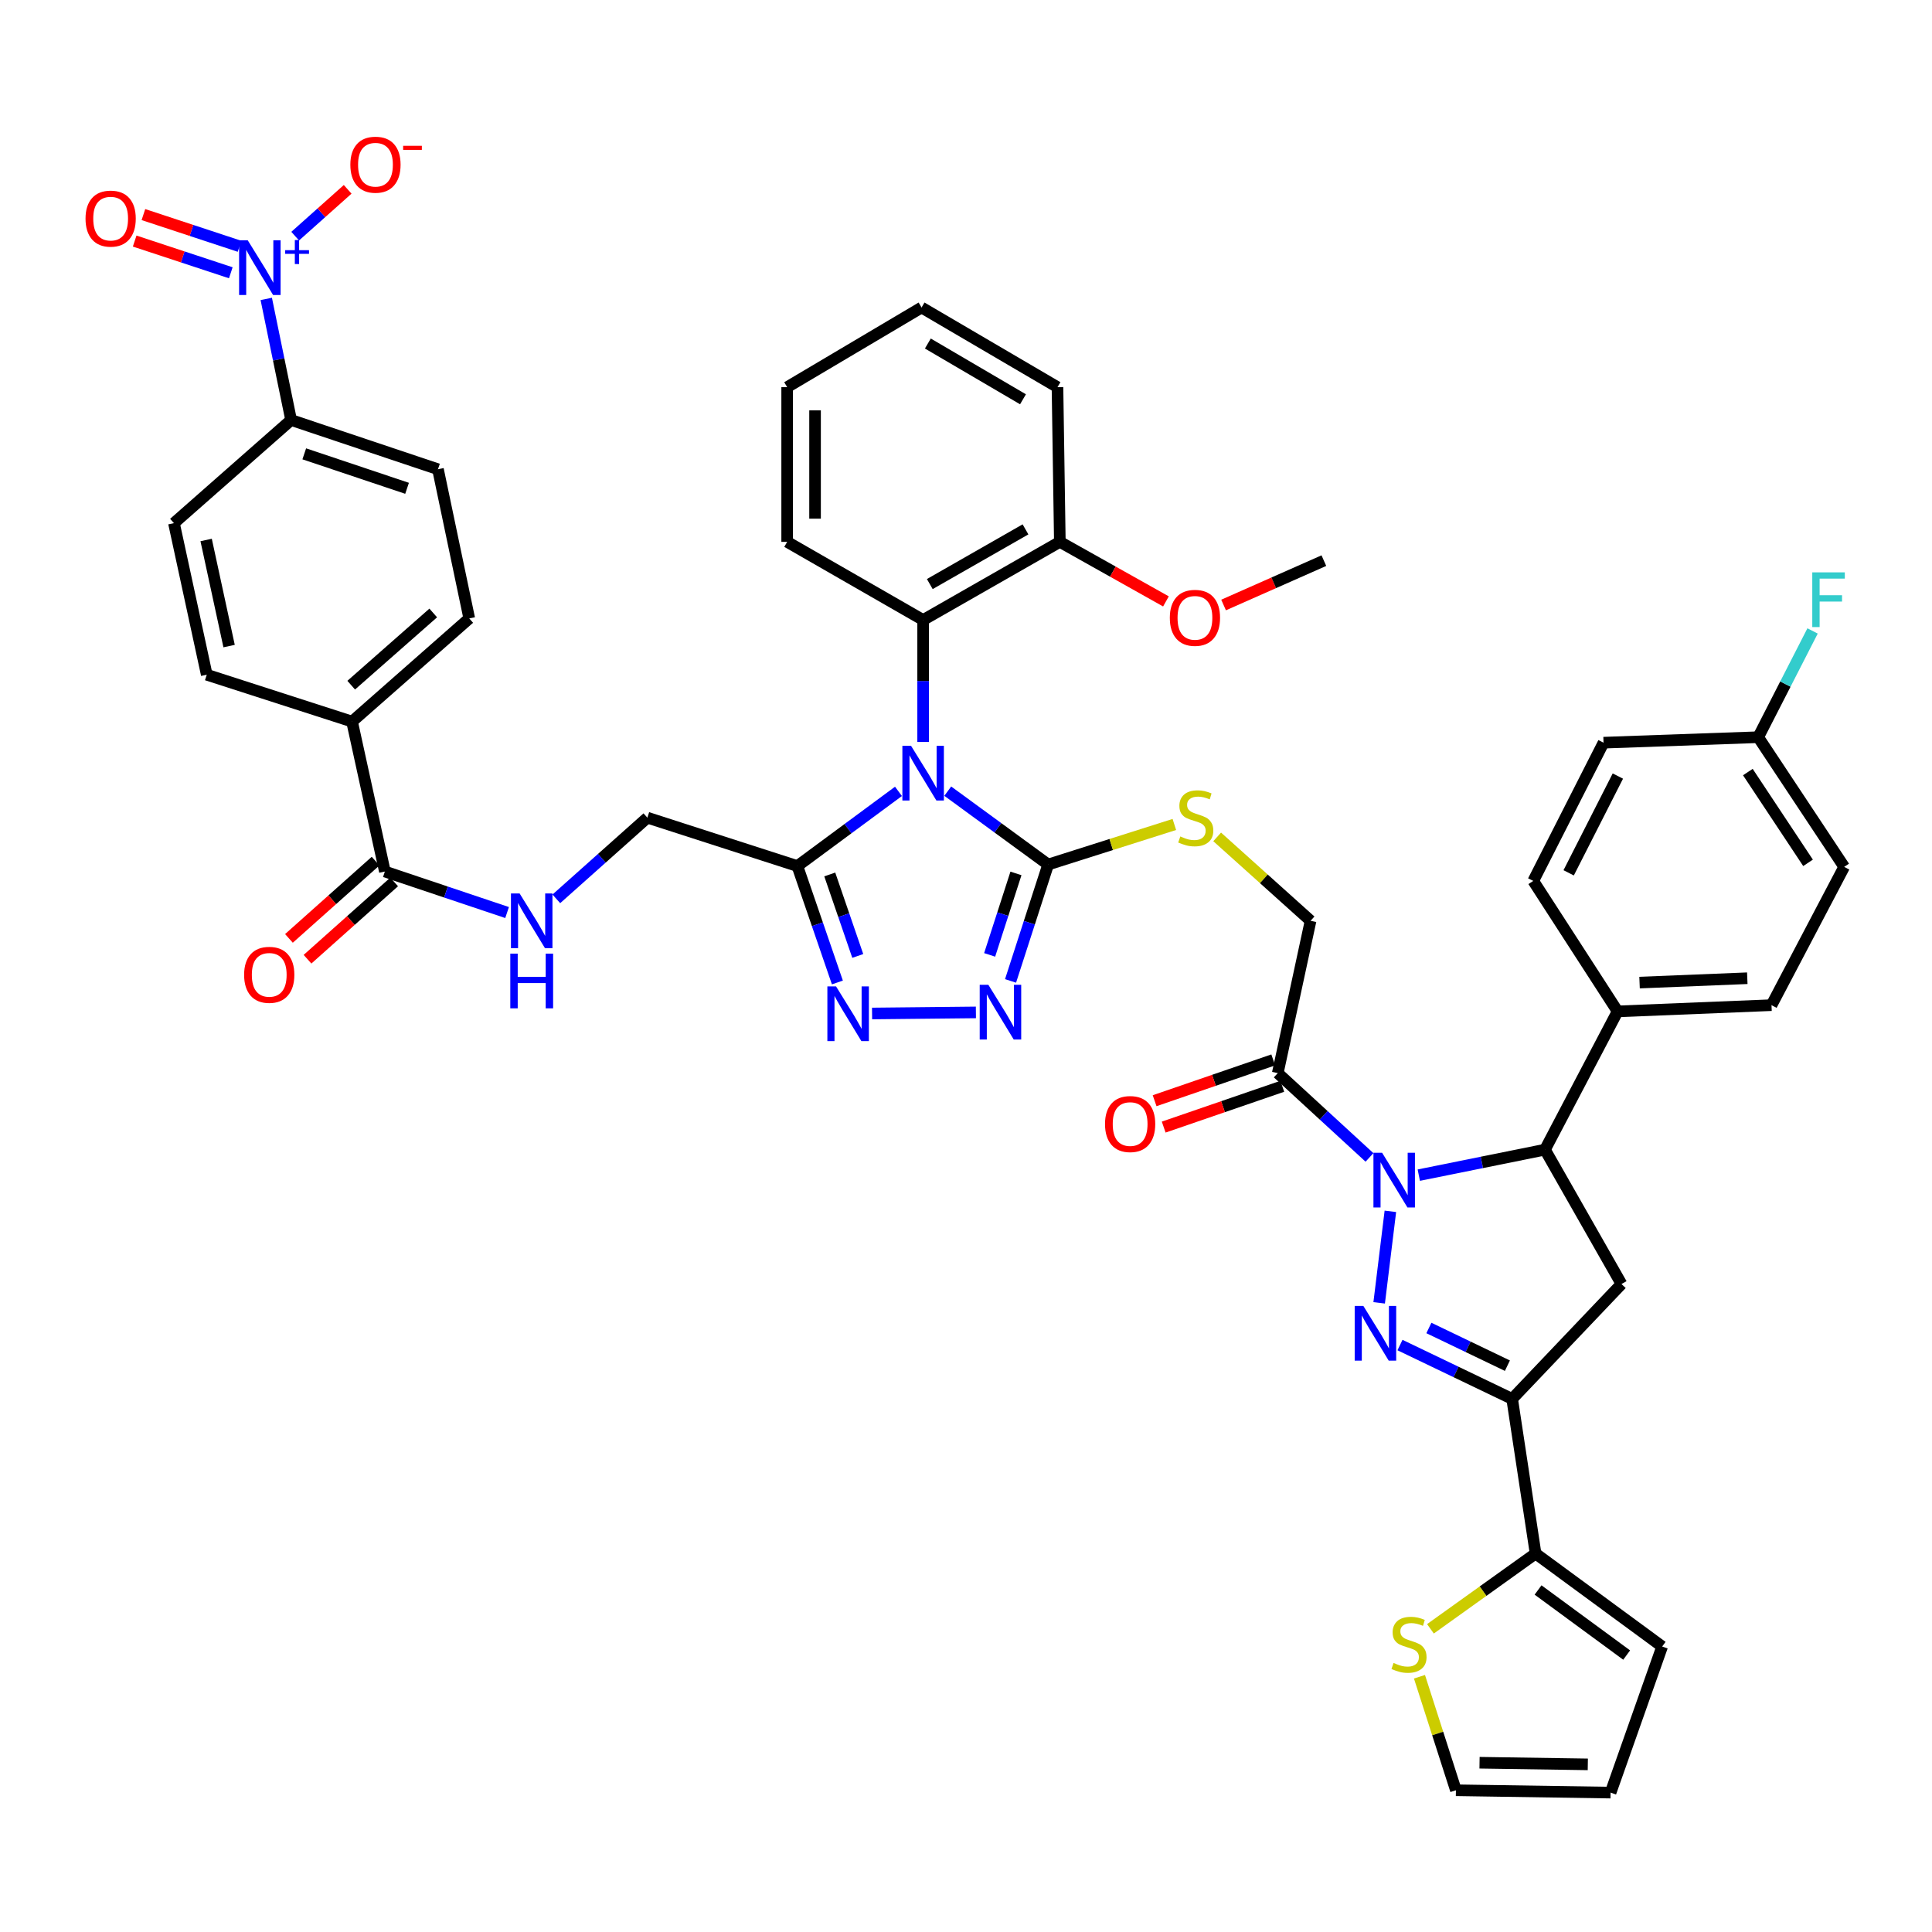 <?xml version='1.0' encoding='iso-8859-1'?>
<svg version='1.1' baseProfile='full'
              xmlns='http://www.w3.org/2000/svg'
                      xmlns:rdkit='http://www.rdkit.org/xml'
                      xmlns:xlink='http://www.w3.org/1999/xlink'
                  xml:space='preserve'
width='1000px' height='1000px' viewBox='0 0 1000 1000'>
<!-- END OF HEADER -->
<rect style='opacity:1.0;fill:#FFFFFF;stroke:none' width='1000' height='1000' x='0' y='0'> </rect>
<path class='bond-2' d='M 490.554,409.498 L 516.535,428.49' style='fill:none;fill-rule:evenodd;stroke:#0000FF;stroke-width:6px;stroke-linecap:butt;stroke-linejoin:miter;stroke-opacity:1' />
<path class='bond-2' d='M 516.535,428.49 L 542.516,447.482' style='fill:none;fill-rule:evenodd;stroke:#000000;stroke-width:6px;stroke-linecap:butt;stroke-linejoin:miter;stroke-opacity:1' />
<path class='bond-4' d='M 465.047,409.611 L 438.884,428.939' style='fill:none;fill-rule:evenodd;stroke:#0000FF;stroke-width:6px;stroke-linecap:butt;stroke-linejoin:miter;stroke-opacity:1' />
<path class='bond-4' d='M 438.884,428.939 L 412.72,448.268' style='fill:none;fill-rule:evenodd;stroke:#000000;stroke-width:6px;stroke-linecap:butt;stroke-linejoin:miter;stroke-opacity:1' />
<path class='bond-11' d='M 477.811,384.04 L 477.811,352.475' style='fill:none;fill-rule:evenodd;stroke:#0000FF;stroke-width:6px;stroke-linecap:butt;stroke-linejoin:miter;stroke-opacity:1' />
<path class='bond-11' d='M 477.811,352.475 L 477.811,320.911' style='fill:none;fill-rule:evenodd;stroke:#000000;stroke-width:6px;stroke-linecap:butt;stroke-linejoin:miter;stroke-opacity:1' />
<path class='bond-0' d='M 708.846,599.076 L 685.108,577.256' style='fill:none;fill-rule:evenodd;stroke:#0000FF;stroke-width:6px;stroke-linecap:butt;stroke-linejoin:miter;stroke-opacity:1' />
<path class='bond-0' d='M 685.108,577.256 L 661.371,555.436' style='fill:none;fill-rule:evenodd;stroke:#000000;stroke-width:6px;stroke-linecap:butt;stroke-linejoin:miter;stroke-opacity:1' />
<path class='bond-1' d='M 719.654,626.985 L 713.855,674.351' style='fill:none;fill-rule:evenodd;stroke:#0000FF;stroke-width:6px;stroke-linecap:butt;stroke-linejoin:miter;stroke-opacity:1' />
<path class='bond-8' d='M 734.363,608.257 L 767.02,601.658' style='fill:none;fill-rule:evenodd;stroke:#0000FF;stroke-width:6px;stroke-linecap:butt;stroke-linejoin:miter;stroke-opacity:1' />
<path class='bond-8' d='M 767.02,601.658 L 799.676,595.06' style='fill:none;fill-rule:evenodd;stroke:#000000;stroke-width:6px;stroke-linecap:butt;stroke-linejoin:miter;stroke-opacity:1' />
<path class='bond-3' d='M 724.629,696.198 L 753.659,710.133' style='fill:none;fill-rule:evenodd;stroke:#0000FF;stroke-width:6px;stroke-linecap:butt;stroke-linejoin:miter;stroke-opacity:1' />
<path class='bond-3' d='M 753.659,710.133 L 782.688,724.069' style='fill:none;fill-rule:evenodd;stroke:#000000;stroke-width:6px;stroke-linecap:butt;stroke-linejoin:miter;stroke-opacity:1' />
<path class='bond-3' d='M 739.586,687.363 L 759.907,697.118' style='fill:none;fill-rule:evenodd;stroke:#0000FF;stroke-width:6px;stroke-linecap:butt;stroke-linejoin:miter;stroke-opacity:1' />
<path class='bond-3' d='M 759.907,697.118 L 780.227,706.873' style='fill:none;fill-rule:evenodd;stroke:#000000;stroke-width:6px;stroke-linecap:butt;stroke-linejoin:miter;stroke-opacity:1' />
<path class='bond-5' d='M 542.516,447.482 L 532.787,477.602' style='fill:none;fill-rule:evenodd;stroke:#000000;stroke-width:6px;stroke-linecap:butt;stroke-linejoin:miter;stroke-opacity:1' />
<path class='bond-5' d='M 532.787,477.602 L 523.058,507.722' style='fill:none;fill-rule:evenodd;stroke:#0000FF;stroke-width:6px;stroke-linecap:butt;stroke-linejoin:miter;stroke-opacity:1' />
<path class='bond-5' d='M 525.858,452.08 L 519.048,473.164' style='fill:none;fill-rule:evenodd;stroke:#000000;stroke-width:6px;stroke-linecap:butt;stroke-linejoin:miter;stroke-opacity:1' />
<path class='bond-5' d='M 519.048,473.164 L 512.237,494.248' style='fill:none;fill-rule:evenodd;stroke:#0000FF;stroke-width:6px;stroke-linecap:butt;stroke-linejoin:miter;stroke-opacity:1' />
<path class='bond-14' d='M 542.516,447.482 L 575.178,437.113' style='fill:none;fill-rule:evenodd;stroke:#000000;stroke-width:6px;stroke-linecap:butt;stroke-linejoin:miter;stroke-opacity:1' />
<path class='bond-14' d='M 575.178,437.113 L 607.84,426.745' style='fill:none;fill-rule:evenodd;stroke:#CCCC00;stroke-width:6px;stroke-linecap:butt;stroke-linejoin:miter;stroke-opacity:1' />
<path class='bond-12' d='M 782.688,724.069 L 794.816,804.118' style='fill:none;fill-rule:evenodd;stroke:#000000;stroke-width:6px;stroke-linecap:butt;stroke-linejoin:miter;stroke-opacity:1' />
<path class='bond-49' d='M 782.688,724.069 L 839.284,664.609' style='fill:none;fill-rule:evenodd;stroke:#000000;stroke-width:6px;stroke-linecap:butt;stroke-linejoin:miter;stroke-opacity:1' />
<path class='bond-6' d='M 412.72,448.268 L 423.074,478.397' style='fill:none;fill-rule:evenodd;stroke:#000000;stroke-width:6px;stroke-linecap:butt;stroke-linejoin:miter;stroke-opacity:1' />
<path class='bond-6' d='M 423.074,478.397 L 433.429,508.527' style='fill:none;fill-rule:evenodd;stroke:#0000FF;stroke-width:6px;stroke-linecap:butt;stroke-linejoin:miter;stroke-opacity:1' />
<path class='bond-6' d='M 429.481,452.614 L 436.728,473.705' style='fill:none;fill-rule:evenodd;stroke:#000000;stroke-width:6px;stroke-linecap:butt;stroke-linejoin:miter;stroke-opacity:1' />
<path class='bond-6' d='M 436.728,473.705 L 443.976,494.796' style='fill:none;fill-rule:evenodd;stroke:#0000FF;stroke-width:6px;stroke-linecap:butt;stroke-linejoin:miter;stroke-opacity:1' />
<path class='bond-20' d='M 412.72,448.268 L 335.077,423.226' style='fill:none;fill-rule:evenodd;stroke:#000000;stroke-width:6px;stroke-linecap:butt;stroke-linejoin:miter;stroke-opacity:1' />
<path class='bond-46' d='M 505.124,524.021 L 451.383,524.579' style='fill:none;fill-rule:evenodd;stroke:#0000FF;stroke-width:6px;stroke-linecap:butt;stroke-linejoin:miter;stroke-opacity:1' />
<path class='bond-7' d='M 137.815,154.718 L 144.245,186.055' style='fill:none;fill-rule:evenodd;stroke:#0000FF;stroke-width:6px;stroke-linecap:butt;stroke-linejoin:miter;stroke-opacity:1' />
<path class='bond-7' d='M 144.245,186.055 L 150.675,217.392' style='fill:none;fill-rule:evenodd;stroke:#000000;stroke-width:6px;stroke-linecap:butt;stroke-linejoin:miter;stroke-opacity:1' />
<path class='bond-18' d='M 152.786,122.232 L 166.368,110.118' style='fill:none;fill-rule:evenodd;stroke:#0000FF;stroke-width:6px;stroke-linecap:butt;stroke-linejoin:miter;stroke-opacity:1' />
<path class='bond-18' d='M 166.368,110.118 L 179.949,98.003' style='fill:none;fill-rule:evenodd;stroke:#FF0000;stroke-width:6px;stroke-linecap:butt;stroke-linejoin:miter;stroke-opacity:1' />
<path class='bond-22' d='M 123.985,127.477 L 99.107,119.27' style='fill:none;fill-rule:evenodd;stroke:#0000FF;stroke-width:6px;stroke-linecap:butt;stroke-linejoin:miter;stroke-opacity:1' />
<path class='bond-22' d='M 99.107,119.27 L 74.229,111.064' style='fill:none;fill-rule:evenodd;stroke:#FF0000;stroke-width:6px;stroke-linecap:butt;stroke-linejoin:miter;stroke-opacity:1' />
<path class='bond-22' d='M 119.462,141.188 L 94.584,132.981' style='fill:none;fill-rule:evenodd;stroke:#0000FF;stroke-width:6px;stroke-linecap:butt;stroke-linejoin:miter;stroke-opacity:1' />
<path class='bond-22' d='M 94.584,132.981 L 69.706,124.775' style='fill:none;fill-rule:evenodd;stroke:#FF0000;stroke-width:6px;stroke-linecap:butt;stroke-linejoin:miter;stroke-opacity:1' />
<path class='bond-9' d='M 799.676,595.06 L 839.284,664.609' style='fill:none;fill-rule:evenodd;stroke:#000000;stroke-width:6px;stroke-linecap:butt;stroke-linejoin:miter;stroke-opacity:1' />
<path class='bond-19' d='M 799.676,595.06 L 837.271,523.496' style='fill:none;fill-rule:evenodd;stroke:#000000;stroke-width:6px;stroke-linecap:butt;stroke-linejoin:miter;stroke-opacity:1' />
<path class='bond-10' d='M 661.371,555.436 L 678.351,476.606' style='fill:none;fill-rule:evenodd;stroke:#000000;stroke-width:6px;stroke-linecap:butt;stroke-linejoin:miter;stroke-opacity:1' />
<path class='bond-24' d='M 659.023,548.61 L 628.325,559.169' style='fill:none;fill-rule:evenodd;stroke:#000000;stroke-width:6px;stroke-linecap:butt;stroke-linejoin:miter;stroke-opacity:1' />
<path class='bond-24' d='M 628.325,559.169 L 597.627,569.728' style='fill:none;fill-rule:evenodd;stroke:#FF0000;stroke-width:6px;stroke-linecap:butt;stroke-linejoin:miter;stroke-opacity:1' />
<path class='bond-24' d='M 663.719,562.262 L 633.021,572.821' style='fill:none;fill-rule:evenodd;stroke:#000000;stroke-width:6px;stroke-linecap:butt;stroke-linejoin:miter;stroke-opacity:1' />
<path class='bond-24' d='M 633.021,572.821 L 602.323,583.381' style='fill:none;fill-rule:evenodd;stroke:#FF0000;stroke-width:6px;stroke-linecap:butt;stroke-linejoin:miter;stroke-opacity:1' />
<path class='bond-26' d='M 477.811,320.911 L 548.572,280.469' style='fill:none;fill-rule:evenodd;stroke:#000000;stroke-width:6px;stroke-linecap:butt;stroke-linejoin:miter;stroke-opacity:1' />
<path class='bond-26' d='M 481.261,302.309 L 530.793,274' style='fill:none;fill-rule:evenodd;stroke:#000000;stroke-width:6px;stroke-linecap:butt;stroke-linejoin:miter;stroke-opacity:1' />
<path class='bond-41' d='M 477.811,320.911 L 407.435,280.469' style='fill:none;fill-rule:evenodd;stroke:#000000;stroke-width:6px;stroke-linecap:butt;stroke-linejoin:miter;stroke-opacity:1' />
<path class='bond-15' d='M 794.816,804.118 L 767.605,823.597' style='fill:none;fill-rule:evenodd;stroke:#000000;stroke-width:6px;stroke-linecap:butt;stroke-linejoin:miter;stroke-opacity:1' />
<path class='bond-15' d='M 767.605,823.597 L 740.395,843.075' style='fill:none;fill-rule:evenodd;stroke:#CCCC00;stroke-width:6px;stroke-linecap:butt;stroke-linejoin:miter;stroke-opacity:1' />
<path class='bond-25' d='M 794.816,804.118 L 860.331,852.236' style='fill:none;fill-rule:evenodd;stroke:#000000;stroke-width:6px;stroke-linecap:butt;stroke-linejoin:miter;stroke-opacity:1' />
<path class='bond-25' d='M 796.097,822.973 L 841.957,856.655' style='fill:none;fill-rule:evenodd;stroke:#000000;stroke-width:6px;stroke-linecap:butt;stroke-linejoin:miter;stroke-opacity:1' />
<path class='bond-13' d='M 199.21,451.099 L 230.837,461.714' style='fill:none;fill-rule:evenodd;stroke:#000000;stroke-width:6px;stroke-linecap:butt;stroke-linejoin:miter;stroke-opacity:1' />
<path class='bond-13' d='M 230.837,461.714 L 262.465,472.329' style='fill:none;fill-rule:evenodd;stroke:#0000FF;stroke-width:6px;stroke-linecap:butt;stroke-linejoin:miter;stroke-opacity:1' />
<path class='bond-23' d='M 199.21,451.099 L 182.222,373.488' style='fill:none;fill-rule:evenodd;stroke:#000000;stroke-width:6px;stroke-linecap:butt;stroke-linejoin:miter;stroke-opacity:1' />
<path class='bond-28' d='M 194.405,445.712 L 171.981,465.714' style='fill:none;fill-rule:evenodd;stroke:#000000;stroke-width:6px;stroke-linecap:butt;stroke-linejoin:miter;stroke-opacity:1' />
<path class='bond-28' d='M 171.981,465.714 L 149.557,485.715' style='fill:none;fill-rule:evenodd;stroke:#FF0000;stroke-width:6px;stroke-linecap:butt;stroke-linejoin:miter;stroke-opacity:1' />
<path class='bond-28' d='M 204.015,456.486 L 181.592,476.488' style='fill:none;fill-rule:evenodd;stroke:#000000;stroke-width:6px;stroke-linecap:butt;stroke-linejoin:miter;stroke-opacity:1' />
<path class='bond-28' d='M 181.592,476.488 L 159.168,496.49' style='fill:none;fill-rule:evenodd;stroke:#FF0000;stroke-width:6px;stroke-linecap:butt;stroke-linejoin:miter;stroke-opacity:1' />
<path class='bond-21' d='M 630.001,433.176 L 654.176,454.891' style='fill:none;fill-rule:evenodd;stroke:#CCCC00;stroke-width:6px;stroke-linecap:butt;stroke-linejoin:miter;stroke-opacity:1' />
<path class='bond-21' d='M 654.176,454.891 L 678.351,476.606' style='fill:none;fill-rule:evenodd;stroke:#000000;stroke-width:6px;stroke-linecap:butt;stroke-linejoin:miter;stroke-opacity:1' />
<path class='bond-27' d='M 734.715,867.883 L 744.148,897.261' style='fill:none;fill-rule:evenodd;stroke:#CCCC00;stroke-width:6px;stroke-linecap:butt;stroke-linejoin:miter;stroke-opacity:1' />
<path class='bond-27' d='M 744.148,897.261 L 753.58,926.639' style='fill:none;fill-rule:evenodd;stroke:#000000;stroke-width:6px;stroke-linecap:butt;stroke-linejoin:miter;stroke-opacity:1' />
<path class='bond-16' d='M 287.954,465.242 L 311.516,444.234' style='fill:none;fill-rule:evenodd;stroke:#0000FF;stroke-width:6px;stroke-linecap:butt;stroke-linejoin:miter;stroke-opacity:1' />
<path class='bond-16' d='M 311.516,444.234 L 335.077,423.226' style='fill:none;fill-rule:evenodd;stroke:#000000;stroke-width:6px;stroke-linecap:butt;stroke-linejoin:miter;stroke-opacity:1' />
<path class='bond-17' d='M 150.675,217.392 L 226.69,242.883' style='fill:none;fill-rule:evenodd;stroke:#000000;stroke-width:6px;stroke-linecap:butt;stroke-linejoin:miter;stroke-opacity:1' />
<path class='bond-17' d='M 157.487,234.904 L 210.697,252.748' style='fill:none;fill-rule:evenodd;stroke:#000000;stroke-width:6px;stroke-linecap:butt;stroke-linejoin:miter;stroke-opacity:1' />
<path class='bond-48' d='M 150.675,217.392 L 90.037,270.779' style='fill:none;fill-rule:evenodd;stroke:#000000;stroke-width:6px;stroke-linecap:butt;stroke-linejoin:miter;stroke-opacity:1' />
<path class='bond-34' d='M 837.271,523.496 L 916.927,520.272' style='fill:none;fill-rule:evenodd;stroke:#000000;stroke-width:6px;stroke-linecap:butt;stroke-linejoin:miter;stroke-opacity:1' />
<path class='bond-34' d='M 848.635,508.587 L 904.395,506.33' style='fill:none;fill-rule:evenodd;stroke:#000000;stroke-width:6px;stroke-linecap:butt;stroke-linejoin:miter;stroke-opacity:1' />
<path class='bond-35' d='M 837.271,523.496 L 793.613,455.968' style='fill:none;fill-rule:evenodd;stroke:#000000;stroke-width:6px;stroke-linecap:butt;stroke-linejoin:miter;stroke-opacity:1' />
<path class='bond-32' d='M 182.222,373.488 L 107.017,349.233' style='fill:none;fill-rule:evenodd;stroke:#000000;stroke-width:6px;stroke-linecap:butt;stroke-linejoin:miter;stroke-opacity:1' />
<path class='bond-33' d='M 182.222,373.488 L 242.884,320.1' style='fill:none;fill-rule:evenodd;stroke:#000000;stroke-width:6px;stroke-linecap:butt;stroke-linejoin:miter;stroke-opacity:1' />
<path class='bond-33' d='M 181.783,354.642 L 224.246,317.27' style='fill:none;fill-rule:evenodd;stroke:#000000;stroke-width:6px;stroke-linecap:butt;stroke-linejoin:miter;stroke-opacity:1' />
<path class='bond-29' d='M 860.331,852.236 L 833.637,927.85' style='fill:none;fill-rule:evenodd;stroke:#000000;stroke-width:6px;stroke-linecap:butt;stroke-linejoin:miter;stroke-opacity:1' />
<path class='bond-40' d='M 548.572,280.469 L 576.033,295.878' style='fill:none;fill-rule:evenodd;stroke:#000000;stroke-width:6px;stroke-linecap:butt;stroke-linejoin:miter;stroke-opacity:1' />
<path class='bond-40' d='M 576.033,295.878 L 603.494,311.288' style='fill:none;fill-rule:evenodd;stroke:#FF0000;stroke-width:6px;stroke-linecap:butt;stroke-linejoin:miter;stroke-opacity:1' />
<path class='bond-42' d='M 548.572,280.469 L 547.352,200.395' style='fill:none;fill-rule:evenodd;stroke:#000000;stroke-width:6px;stroke-linecap:butt;stroke-linejoin:miter;stroke-opacity:1' />
<path class='bond-51' d='M 753.58,926.639 L 833.637,927.85' style='fill:none;fill-rule:evenodd;stroke:#000000;stroke-width:6px;stroke-linecap:butt;stroke-linejoin:miter;stroke-opacity:1' />
<path class='bond-51' d='M 765.807,912.384 L 821.847,913.232' style='fill:none;fill-rule:evenodd;stroke:#000000;stroke-width:6px;stroke-linecap:butt;stroke-linejoin:miter;stroke-opacity:1' />
<path class='bond-30' d='M 90.037,270.779 L 107.017,349.233' style='fill:none;fill-rule:evenodd;stroke:#000000;stroke-width:6px;stroke-linecap:butt;stroke-linejoin:miter;stroke-opacity:1' />
<path class='bond-30' d='M 106.695,279.493 L 118.581,334.411' style='fill:none;fill-rule:evenodd;stroke:#000000;stroke-width:6px;stroke-linecap:butt;stroke-linejoin:miter;stroke-opacity:1' />
<path class='bond-31' d='M 226.69,242.883 L 242.884,320.1' style='fill:none;fill-rule:evenodd;stroke:#000000;stroke-width:6px;stroke-linecap:butt;stroke-linejoin:miter;stroke-opacity:1' />
<path class='bond-38' d='M 916.927,520.272 L 954.545,448.693' style='fill:none;fill-rule:evenodd;stroke:#000000;stroke-width:6px;stroke-linecap:butt;stroke-linejoin:miter;stroke-opacity:1' />
<path class='bond-37' d='M 793.613,455.968 L 829.988,384.413' style='fill:none;fill-rule:evenodd;stroke:#000000;stroke-width:6px;stroke-linecap:butt;stroke-linejoin:miter;stroke-opacity:1' />
<path class='bond-37' d='M 811.939,451.777 L 837.402,401.689' style='fill:none;fill-rule:evenodd;stroke:#000000;stroke-width:6px;stroke-linecap:butt;stroke-linejoin:miter;stroke-opacity:1' />
<path class='bond-36' d='M 910.045,381.573 L 829.988,384.413' style='fill:none;fill-rule:evenodd;stroke:#000000;stroke-width:6px;stroke-linecap:butt;stroke-linejoin:miter;stroke-opacity:1' />
<path class='bond-39' d='M 910.045,381.573 L 924.115,354.071' style='fill:none;fill-rule:evenodd;stroke:#000000;stroke-width:6px;stroke-linecap:butt;stroke-linejoin:miter;stroke-opacity:1' />
<path class='bond-39' d='M 924.115,354.071 L 938.186,326.57' style='fill:none;fill-rule:evenodd;stroke:#33CCCC;stroke-width:6px;stroke-linecap:butt;stroke-linejoin:miter;stroke-opacity:1' />
<path class='bond-50' d='M 910.045,381.573 L 954.545,448.693' style='fill:none;fill-rule:evenodd;stroke:#000000;stroke-width:6px;stroke-linecap:butt;stroke-linejoin:miter;stroke-opacity:1' />
<path class='bond-50' d='M 904.687,399.619 L 935.837,446.603' style='fill:none;fill-rule:evenodd;stroke:#000000;stroke-width:6px;stroke-linecap:butt;stroke-linejoin:miter;stroke-opacity:1' />
<path class='bond-43' d='M 633.323,313.149 L 659.278,301.665' style='fill:none;fill-rule:evenodd;stroke:#FF0000;stroke-width:6px;stroke-linecap:butt;stroke-linejoin:miter;stroke-opacity:1' />
<path class='bond-43' d='M 659.278,301.665 L 685.233,290.182' style='fill:none;fill-rule:evenodd;stroke:#000000;stroke-width:6px;stroke-linecap:butt;stroke-linejoin:miter;stroke-opacity:1' />
<path class='bond-44' d='M 407.435,280.469 L 407.435,200.395' style='fill:none;fill-rule:evenodd;stroke:#000000;stroke-width:6px;stroke-linecap:butt;stroke-linejoin:miter;stroke-opacity:1' />
<path class='bond-44' d='M 421.872,268.458 L 421.872,212.406' style='fill:none;fill-rule:evenodd;stroke:#000000;stroke-width:6px;stroke-linecap:butt;stroke-linejoin:miter;stroke-opacity:1' />
<path class='bond-47' d='M 547.352,200.395 L 477.001,159.168' style='fill:none;fill-rule:evenodd;stroke:#000000;stroke-width:6px;stroke-linecap:butt;stroke-linejoin:miter;stroke-opacity:1' />
<path class='bond-47' d='M 529.5,206.668 L 480.254,177.808' style='fill:none;fill-rule:evenodd;stroke:#000000;stroke-width:6px;stroke-linecap:butt;stroke-linejoin:miter;stroke-opacity:1' />
<path class='bond-45' d='M 407.435,200.395 L 477.001,159.168' style='fill:none;fill-rule:evenodd;stroke:#000000;stroke-width:6px;stroke-linecap:butt;stroke-linejoin:miter;stroke-opacity:1' />
<path  class='atom-0' d='M 471.551 386.022
L 480.831 401.022
Q 481.751 402.502, 483.231 405.182
Q 484.711 407.862, 484.791 408.022
L 484.791 386.022
L 488.551 386.022
L 488.551 414.342
L 484.671 414.342
L 474.711 397.942
Q 473.551 396.022, 472.311 393.822
Q 471.111 391.622, 470.751 390.942
L 470.751 414.342
L 467.071 414.342
L 467.071 386.022
L 471.551 386.022
' fill='#0000FF'/>
<path  class='atom-1' d='M 715.372 596.669
L 724.652 611.669
Q 725.572 613.149, 727.052 615.829
Q 728.532 618.509, 728.612 618.669
L 728.612 596.669
L 732.372 596.669
L 732.372 624.989
L 728.492 624.989
L 718.532 608.589
Q 717.372 606.669, 716.132 604.469
Q 714.932 602.269, 714.572 601.589
L 714.572 624.989
L 710.892 624.989
L 710.892 596.669
L 715.372 596.669
' fill='#0000FF'/>
<path  class='atom-2' d='M 705.667 675.94
L 714.947 690.94
Q 715.867 692.42, 717.347 695.1
Q 718.827 697.78, 718.907 697.94
L 718.907 675.94
L 722.667 675.94
L 722.667 704.26
L 718.787 704.26
L 708.827 687.86
Q 707.667 685.94, 706.427 683.74
Q 705.227 681.54, 704.867 680.86
L 704.867 704.26
L 701.187 704.26
L 701.187 675.94
L 705.667 675.94
' fill='#0000FF'/>
<path  class='atom-6' d='M 511.575 509.729
L 520.855 524.729
Q 521.775 526.209, 523.255 528.889
Q 524.735 531.569, 524.815 531.729
L 524.815 509.729
L 528.575 509.729
L 528.575 538.049
L 524.695 538.049
L 514.735 521.649
Q 513.575 519.729, 512.335 517.529
Q 511.135 515.329, 510.775 514.649
L 510.775 538.049
L 507.095 538.049
L 507.095 509.729
L 511.575 509.729
' fill='#0000FF'/>
<path  class='atom-7' d='M 432.729 510.548
L 442.009 525.548
Q 442.929 527.028, 444.409 529.708
Q 445.889 532.388, 445.969 532.548
L 445.969 510.548
L 449.729 510.548
L 449.729 538.868
L 445.849 538.868
L 435.889 522.468
Q 434.729 520.548, 433.489 518.348
Q 432.289 516.148, 431.929 515.468
L 431.929 538.868
L 428.249 538.868
L 428.249 510.548
L 432.729 510.548
' fill='#0000FF'/>
<path  class='atom-8' d='M 128.237 124.386
L 137.517 139.386
Q 138.437 140.866, 139.917 143.546
Q 141.397 146.226, 141.477 146.386
L 141.477 124.386
L 145.237 124.386
L 145.237 152.706
L 141.357 152.706
L 131.397 136.306
Q 130.237 134.386, 128.997 132.186
Q 127.797 129.986, 127.437 129.306
L 127.437 152.706
L 123.757 152.706
L 123.757 124.386
L 128.237 124.386
' fill='#0000FF'/>
<path  class='atom-8' d='M 147.613 129.49
L 152.602 129.49
L 152.602 124.237
L 154.82 124.237
L 154.82 129.49
L 159.942 129.49
L 159.942 131.391
L 154.82 131.391
L 154.82 136.671
L 152.602 136.671
L 152.602 131.391
L 147.613 131.391
L 147.613 129.49
' fill='#0000FF'/>
<path  class='atom-15' d='M 610.924 432.946
Q 611.244 433.066, 612.564 433.626
Q 613.884 434.186, 615.324 434.546
Q 616.804 434.866, 618.244 434.866
Q 620.924 434.866, 622.484 433.586
Q 624.044 432.266, 624.044 429.986
Q 624.044 428.426, 623.244 427.466
Q 622.484 426.506, 621.284 425.986
Q 620.084 425.466, 618.084 424.866
Q 615.564 424.106, 614.044 423.386
Q 612.564 422.666, 611.484 421.146
Q 610.444 419.626, 610.444 417.066
Q 610.444 413.506, 612.844 411.306
Q 615.284 409.106, 620.084 409.106
Q 623.364 409.106, 627.084 410.666
L 626.164 413.746
Q 622.764 412.346, 620.204 412.346
Q 617.444 412.346, 615.924 413.506
Q 614.404 414.626, 614.444 416.586
Q 614.444 418.106, 615.204 419.026
Q 616.004 419.946, 617.124 420.466
Q 618.284 420.986, 620.204 421.586
Q 622.764 422.386, 624.284 423.186
Q 625.804 423.986, 626.884 425.626
Q 628.004 427.226, 628.004 429.986
Q 628.004 433.906, 625.364 436.026
Q 622.764 438.106, 618.404 438.106
Q 615.884 438.106, 613.964 437.546
Q 612.084 437.026, 609.844 436.106
L 610.924 432.946
' fill='#CCCC00'/>
<path  class='atom-16' d='M 721.3 860.737
Q 721.62 860.857, 722.94 861.417
Q 724.26 861.977, 725.7 862.337
Q 727.18 862.657, 728.62 862.657
Q 731.3 862.657, 732.86 861.377
Q 734.42 860.057, 734.42 857.777
Q 734.42 856.217, 733.62 855.257
Q 732.86 854.297, 731.66 853.777
Q 730.46 853.257, 728.46 852.657
Q 725.94 851.897, 724.42 851.177
Q 722.94 850.457, 721.86 848.937
Q 720.82 847.417, 720.82 844.857
Q 720.82 841.297, 723.22 839.097
Q 725.66 836.897, 730.46 836.897
Q 733.74 836.897, 737.46 838.457
L 736.54 841.537
Q 733.14 840.137, 730.58 840.137
Q 727.82 840.137, 726.3 841.297
Q 724.78 842.417, 724.82 844.377
Q 724.82 845.897, 725.58 846.817
Q 726.38 847.737, 727.5 848.257
Q 728.66 848.777, 730.58 849.377
Q 733.14 850.177, 734.66 850.977
Q 736.18 851.777, 737.26 853.417
Q 738.38 855.017, 738.38 857.777
Q 738.38 861.697, 735.74 863.817
Q 733.14 865.897, 728.78 865.897
Q 726.26 865.897, 724.34 865.337
Q 722.46 864.817, 720.22 863.897
L 721.3 860.737
' fill='#CCCC00'/>
<path  class='atom-17' d='M 268.949 462.446
L 278.229 477.446
Q 279.149 478.926, 280.629 481.606
Q 282.109 484.286, 282.189 484.446
L 282.189 462.446
L 285.949 462.446
L 285.949 490.766
L 282.069 490.766
L 272.109 474.366
Q 270.949 472.446, 269.709 470.246
Q 268.509 468.046, 268.149 467.366
L 268.149 490.766
L 264.469 490.766
L 264.469 462.446
L 268.949 462.446
' fill='#0000FF'/>
<path  class='atom-17' d='M 264.129 493.598
L 267.969 493.598
L 267.969 505.638
L 282.449 505.638
L 282.449 493.598
L 286.289 493.598
L 286.289 521.918
L 282.449 521.918
L 282.449 508.838
L 267.969 508.838
L 267.969 521.918
L 264.129 521.918
L 264.129 493.598
' fill='#0000FF'/>
<path  class='atom-19' d='M 181.341 85.246
Q 181.341 78.446, 184.701 74.646
Q 188.061 70.846, 194.341 70.846
Q 200.621 70.846, 203.981 74.646
Q 207.341 78.446, 207.341 85.246
Q 207.341 92.126, 203.941 96.046
Q 200.541 99.926, 194.341 99.926
Q 188.101 99.926, 184.701 96.046
Q 181.341 92.166, 181.341 85.246
M 194.341 96.726
Q 198.661 96.726, 200.981 93.846
Q 203.341 90.926, 203.341 85.246
Q 203.341 79.686, 200.981 76.886
Q 198.661 74.046, 194.341 74.046
Q 190.021 74.046, 187.661 76.846
Q 185.341 79.646, 185.341 85.246
Q 185.341 90.966, 187.661 93.846
Q 190.021 96.726, 194.341 96.726
' fill='#FF0000'/>
<path  class='atom-19' d='M 208.661 75.468
L 218.35 75.468
L 218.35 77.58
L 208.661 77.58
L 208.661 75.468
' fill='#FF0000'/>
<path  class='atom-23' d='M 44.271 113.151
Q 44.271 106.351, 47.631 102.551
Q 50.991 98.751, 57.271 98.751
Q 63.551 98.751, 66.911 102.551
Q 70.271 106.351, 70.271 113.151
Q 70.271 120.031, 66.871 123.951
Q 63.471 127.831, 57.271 127.831
Q 51.031 127.831, 47.631 123.951
Q 44.271 120.071, 44.271 113.151
M 57.271 124.631
Q 61.591 124.631, 63.911 121.751
Q 66.271 118.831, 66.271 113.151
Q 66.271 107.591, 63.911 104.791
Q 61.591 101.951, 57.271 101.951
Q 52.951 101.951, 50.591 104.751
Q 48.271 107.551, 48.271 113.151
Q 48.271 118.871, 50.591 121.751
Q 52.951 124.631, 57.271 124.631
' fill='#FF0000'/>
<path  class='atom-25' d='M 571.955 581.801
Q 571.955 575.001, 575.315 571.201
Q 578.675 567.401, 584.955 567.401
Q 591.235 567.401, 594.595 571.201
Q 597.955 575.001, 597.955 581.801
Q 597.955 588.681, 594.555 592.601
Q 591.155 596.481, 584.955 596.481
Q 578.715 596.481, 575.315 592.601
Q 571.955 588.721, 571.955 581.801
M 584.955 593.281
Q 589.275 593.281, 591.595 590.401
Q 593.955 587.481, 593.955 581.801
Q 593.955 576.241, 591.595 573.441
Q 589.275 570.601, 584.955 570.601
Q 580.635 570.601, 578.275 573.401
Q 575.955 576.201, 575.955 581.801
Q 575.955 587.521, 578.275 590.401
Q 580.635 593.281, 584.955 593.281
' fill='#FF0000'/>
<path  class='atom-29' d='M 126.357 504.567
Q 126.357 497.767, 129.717 493.967
Q 133.077 490.167, 139.357 490.167
Q 145.637 490.167, 148.997 493.967
Q 152.357 497.767, 152.357 504.567
Q 152.357 511.447, 148.957 515.367
Q 145.557 519.247, 139.357 519.247
Q 133.117 519.247, 129.717 515.367
Q 126.357 511.487, 126.357 504.567
M 139.357 516.047
Q 143.677 516.047, 145.997 513.167
Q 148.357 510.247, 148.357 504.567
Q 148.357 499.007, 145.997 496.207
Q 143.677 493.367, 139.357 493.367
Q 135.037 493.367, 132.677 496.167
Q 130.357 498.967, 130.357 504.567
Q 130.357 510.287, 132.677 513.167
Q 135.037 516.047, 139.357 516.047
' fill='#FF0000'/>
<path  class='atom-40' d='M 938.032 296.251
L 954.872 296.251
L 954.872 299.491
L 941.832 299.491
L 941.832 308.091
L 953.432 308.091
L 953.432 311.371
L 941.832 311.371
L 941.832 324.571
L 938.032 324.571
L 938.032 296.251
' fill='#33CCCC'/>
<path  class='atom-41' d='M 605.499 319.787
Q 605.499 312.987, 608.859 309.187
Q 612.219 305.387, 618.499 305.387
Q 624.779 305.387, 628.139 309.187
Q 631.499 312.987, 631.499 319.787
Q 631.499 326.667, 628.099 330.587
Q 624.699 334.467, 618.499 334.467
Q 612.259 334.467, 608.859 330.587
Q 605.499 326.707, 605.499 319.787
M 618.499 331.267
Q 622.819 331.267, 625.139 328.387
Q 627.499 325.467, 627.499 319.787
Q 627.499 314.227, 625.139 311.427
Q 622.819 308.587, 618.499 308.587
Q 614.179 308.587, 611.819 311.387
Q 609.499 314.187, 609.499 319.787
Q 609.499 325.507, 611.819 328.387
Q 614.179 331.267, 618.499 331.267
' fill='#FF0000'/>
</svg>
